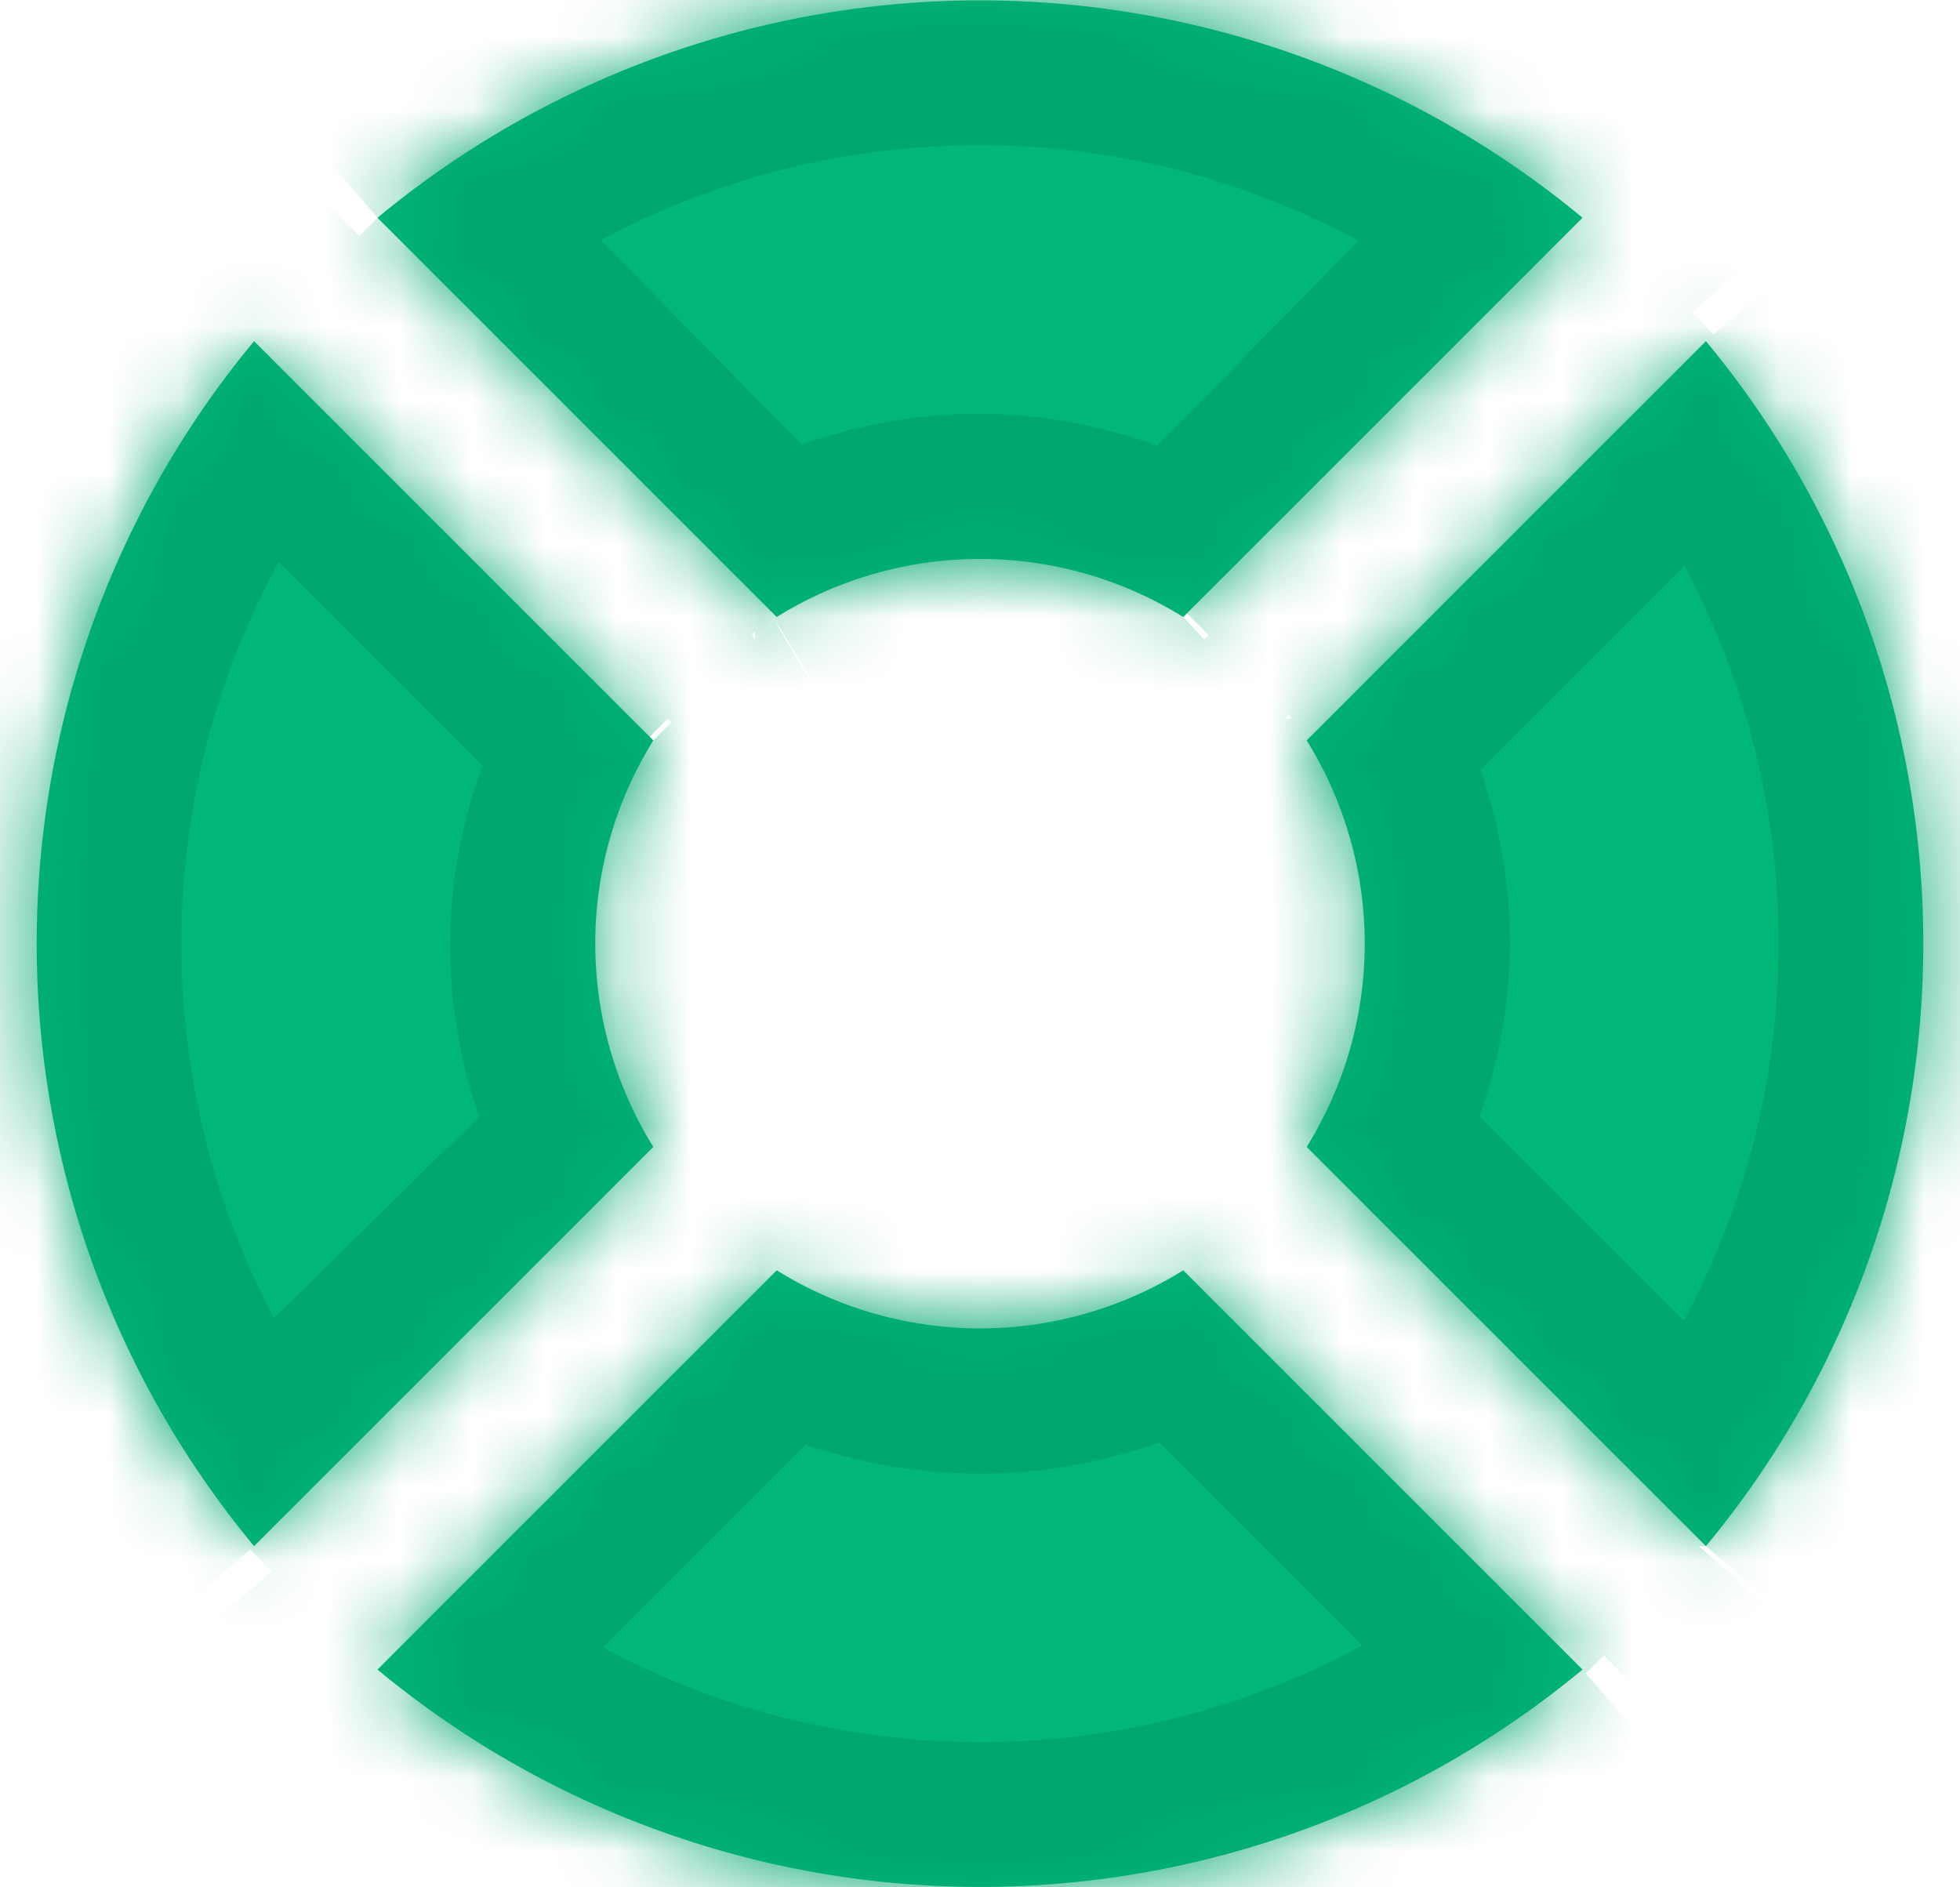 <svg xmlns="http://www.w3.org/2000/svg" width="27" height="26" fill="none"><mask id="a" fill="#fff"><path d="m5.2 3 5.5 5.5a5.3 5.3 0 0 1 5.6 0L21.8 3A13 13 0 0 0 5.2 3m18.3 1.7L18 10.2a5.3 5.3 0 0 1 0 5.6l5.5 5.5a13 13 0 0 0 0-16.6M21.8 23l-5.5-5.5a5.3 5.3 0 0 1-5.6 0L5.2 23a13 13 0 0 0 16.6 0M3.5 21.3 9 15.8a5.3 5.3 0 0 1 0-5.6L3.5 4.7a13 13 0 0 0 0 16.6"/></mask><path fill="#00B67A" d="m5.2 3 5.5 5.5a5.3 5.3 0 0 1 5.6 0L21.8 3A13 13 0 0 0 5.2 3m18.3 1.7L18 10.2a5.3 5.3 0 0 1 0 5.6l5.5 5.5a13 13 0 0 0 0-16.6M21.8 23l-5.5-5.5a5.3 5.3 0 0 1-5.6 0L5.2 23a13 13 0 0 0 16.6 0M3.5 21.3 9 15.8a5.3 5.3 0 0 1 0-5.6L3.5 4.7a13 13 0 0 0 0 16.6"/><path fill="#00A66F" d="M10.7 8.5 9.3 10l1 1.1 1.4-.8-1-1.7Zm5.6 0-1 1.7 1.3.8 1.1-1-1.4-1.5ZM21.8 3l1.4 1.4L24.8 3 23 1.5 21.8 3Zm-8.3-3v-2 2ZM18 10.2l-1.4-1.4-1.2 1 .9 1.4 1.7-1Zm0 5.6-1.7-1-.9 1.3 1.2 1.1 1.4-1.4Zm5.5 5.5L22 22.7l1.5 1.6 1.4-1.7-1.5-1.3Zm3-8.3h2-2Zm-10.2 4.5 1.4-1.4-1-1.2-1.4.9 1 1.7Zm-5.6 0 1-1.7-1.3-.9-1.1 1.2 1.4 1.4ZM5.2 23l-1.4-1.4L2.2 23 4 24.5 5.2 23Zm8.3 3v-2 2ZM9 15.8l1.4 1.4 1.2-1.1-.9-1.3-1.7 1ZM8.2 13h2-2Zm.8-2.8 1.7 1 .9-1.3-1.2-1.1L9 10.2ZM3.5 4.7 5 3.3 3.4 1.7 2 3.4l1.5 1.3ZM.5 13h2-2Zm3.3-8.6L9.3 10 12 7.1 6.6 1.6 3.8 4.4Zm8 5.8c.5-.3 1-.5 1.7-.5v-4c-1.4 0-2.7.4-3.9 1.1l2.1 3.4Zm1.7-.5c.6 0 1.2.2 1.8.5l2-3.4a7.3 7.3 0 0 0-3.8-1.1v4Zm4.2.2 5.5-5.5-2.8-2.8L15 7.1l2.8 2.8Zm5.4-8.4A15 15 0 0 0 13.5-2v4c2.6 0 5 .9 7 2.5l2.6-3ZM13.5-2a15 15 0 0 0-9.6 3.5l2.6 3a11 11 0 0 1 7-2.5v-4Zm8.6 5.3-5.5 5.5 2.8 2.8L25 6l-2.8-2.8Zm-5.8 8c.3.5.5 1 .5 1.7h4c0-1.4-.4-2.7-1.1-3.9l-3.4 2.1Zm.5 1.7c0 .6-.2 1.2-.5 1.8l3.4 2a7.3 7.3 0 0 0 1.1-3.8h-4Zm-.2 4.2 5.5 5.5 2.8-2.8-5.5-5.5-2.8 2.8Zm8.4 5.4a15 15 0 0 0 3.5-9.6h-4c0 2.6-.9 5-2.5 7l3 2.6Zm3.5-9.6A15 15 0 0 0 25 3.4L22 6a11 11 0 0 1 2.5 7h4Zm-5.3 8.6L17.7 16 15 18.9l5.5 5.5 2.8-2.8Zm-8-5.8c-.5.3-1 .5-1.7.5v4c1.4 0 2.7-.4 3.9-1.1l-2.1-3.4Zm-1.7.5c-.6 0-1.2-.2-1.8-.5l-2 3.4c1 .7 2.4 1.1 3.8 1.1v-4Zm-4.2-.2-5.5 5.5 2.8 2.8 5.5-5.5-2.8-2.8Zm-5.4 8.4a15 15 0 0 0 9.6 3.5v-4c-2.6 0-5-.9-7-2.5l-2.6 3Zm9.6 3.5a15 15 0 0 0 9.6-3.5l-2.6-3a11 11 0 0 1-7 2.5v4Zm-8.6-5.3 5.5-5.5-2.8-2.8L2 19.9l2.8 2.8Zm5.8-8c-.3-.5-.5-1-.5-1.7h-4c0 1.4.4 2.7 1.1 3.9l3.4-2.1Zm-.5-1.7c0-.6.2-1.2.5-1.8l-3.4-2A7.3 7.3 0 0 0 6.2 13h4Zm.2-4.2L5 3.3 2.1 6l5.5 5.5 2.8-2.8ZM2 3.4A15 15 0 0 0-1.5 13h4c0-2.6.9-5 2.5-7L2 3.4ZM-1.5 13A15 15 0 0 0 2 22.6L5 20a11 11 0 0 1-2.5-7h-4Z" mask="url(#a)"/></svg>